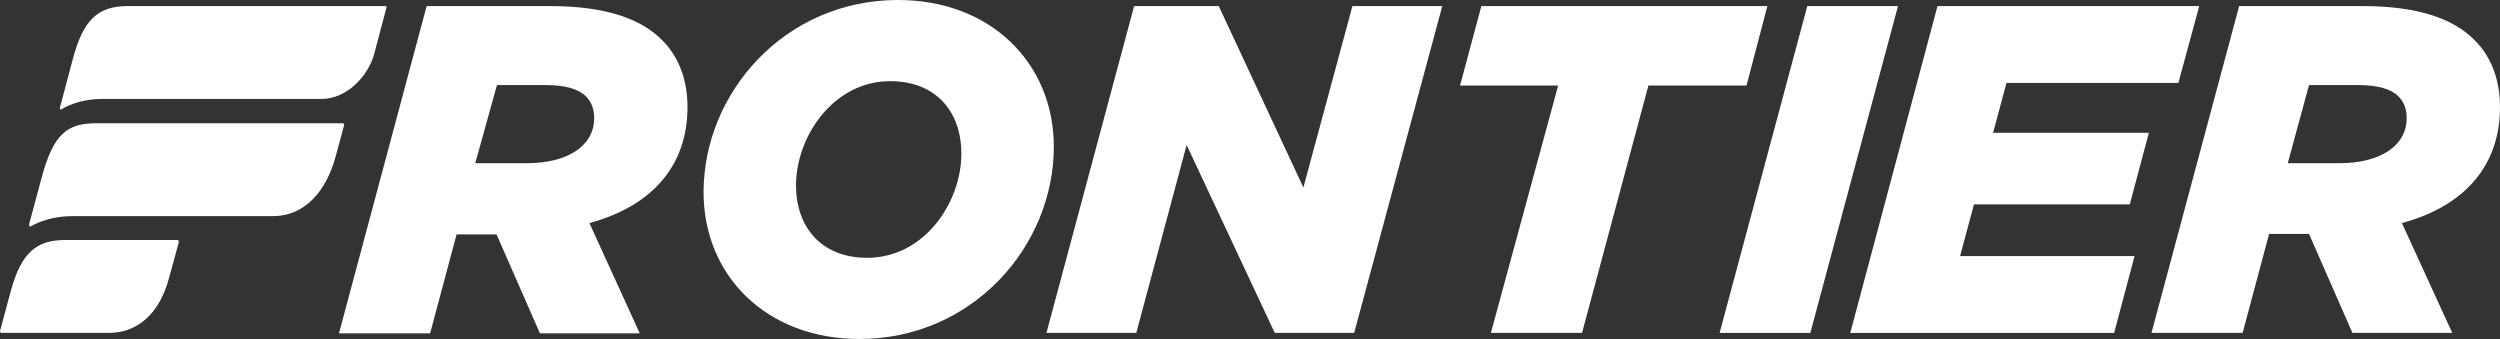 <?xml version="1.0" encoding="utf-8"?>
<!-- Generator: Adobe Illustrator 25.0.0, SVG Export Plug-In . SVG Version: 6.00 Build 0)  -->
<svg version="1.1" id="Layer_1" xmlns="http://www.w3.org/2000/svg" xmlns:xlink="http://www.w3.org/1999/xlink" x="0px" y="0px"
	 viewBox="0 0 576 78.1" style="enable-background:new 0 0 576 78.1;" xml:space="preserve">
<rect x="0" y="0" width="576" height="78.1" fill="#333333" stroke="none"/>
<style type="text/css">
	.st0{fill:#FFFFFF;}
</style>
<g>
	<path class="st0" d="M98.3,1.4h28.4c12.6,0,20.9,2.8,25.9,7.9c4,4,5.8,9.4,5.8,15.4c0,12.6-7.2,22.5-22.6,26.7l11.6,25.4h-23
		l-10-22.8h-9.2l-6.1,22.8h-21L98.3,1.4z M121.4,37.6c9.4,0,15.5-4,15.5-10.4c0-2-0.6-3.7-1.9-5c-1.7-1.7-4.8-2.6-9.2-2.6h-11.3
		l-5,18H121.4z"/>
	<path class="st0" d="M162.1,44.3c0-22.9,18.7-44.3,44.8-44.3c21.4,0,35.9,14.6,35.9,33.8c0,22.9-18.7,44.3-44.8,44.3
		C176.6,78.1,162.1,63.5,162.1,44.3z M221.5,35.4c0-9.6-5.8-16.7-16.4-16.7c-13.1,0-21.7,12.8-21.7,24c0,9.6,5.8,16.7,16.4,16.7
		C213,59.4,221.5,46.6,221.5,35.4z"/>
	<path class="st0" d="M261.3,1.4h19.5l19.5,41.8l11.3-41.8h20.7L312,76.7h-18.3l-20.3-43.3l-11.6,43.3h-20.7L261.3,1.4z"/>
	<path class="st0" d="M359,19.7h-22.6l4.9-18.3h65.9l-4.8,18.3h-22.6l-15.3,57h-21L359,19.7z"/>
	<path class="st0" d="M416.4,1.4h20.9l-20.2,75.3h-20.9L416.4,1.4z"/>
	<path class="st0" d="M446.4,1.4h60.3l-4.8,17.7h-39.6l-3.1,11.5h35.9l-4.4,16.5h-35.9L451.6,59h40.2l-4.7,17.7h-60.8L446.4,1.4z"/>
	<path class="st0" d="M515.9,1.4h28.4c12.6,0,20.9,2.8,25.9,7.9c4,4,5.8,9.4,5.8,15.4c0,12.6-7.2,22.5-22.6,26.7L565,76.7h-23
		l-10-22.8h-9.2l-6.1,22.8h-21L515.9,1.4z M539,37.6c9.4,0,15.5-4,15.5-10.4c0-2-0.6-3.7-1.9-5c-1.7-1.7-4.8-2.6-9.2-2.6H532
		l-4.9,18H539z"/>
	<path class="st0" d="M88.8,1.4H29.4c-6.9,0-10.3,3.2-12.7,12.5l-2.9,10.9c-0.1,0.3,0.3,0.6,0.5,0.3c0,0,3.4-2.3,9.3-2.3H74
		c6.2,0,10.9-5.6,12.2-10.3L89,1.9C89.2,1.6,89,1.4,88.8,1.4z"/>
	<path class="st0" d="M78.9,28.4H22.2c-6.9,0-9.9,2.6-12.6,12.5L6.7,51.7c-0.1,0.3,0.2,0.6,0.5,0.4c0,0,3.6-2.3,9.5-2.3h46.2
		c7.2,0,12.3-5.6,14.5-14l1.9-7C79.3,28.5,79.1,28.4,78.9,28.4z"/>
	<path class="st0" d="M40.9,55.3H15c-6.7,0-10.1,3-12.5,11.7L0,76.3c0,0.2,0.1,0.4,0.3,0.4h24.8c6.2,0,11.5-4,13.8-12.5l2.3-8.4
		C41.2,55.5,41.1,55.3,40.9,55.3z"/>
</g>
</svg>
